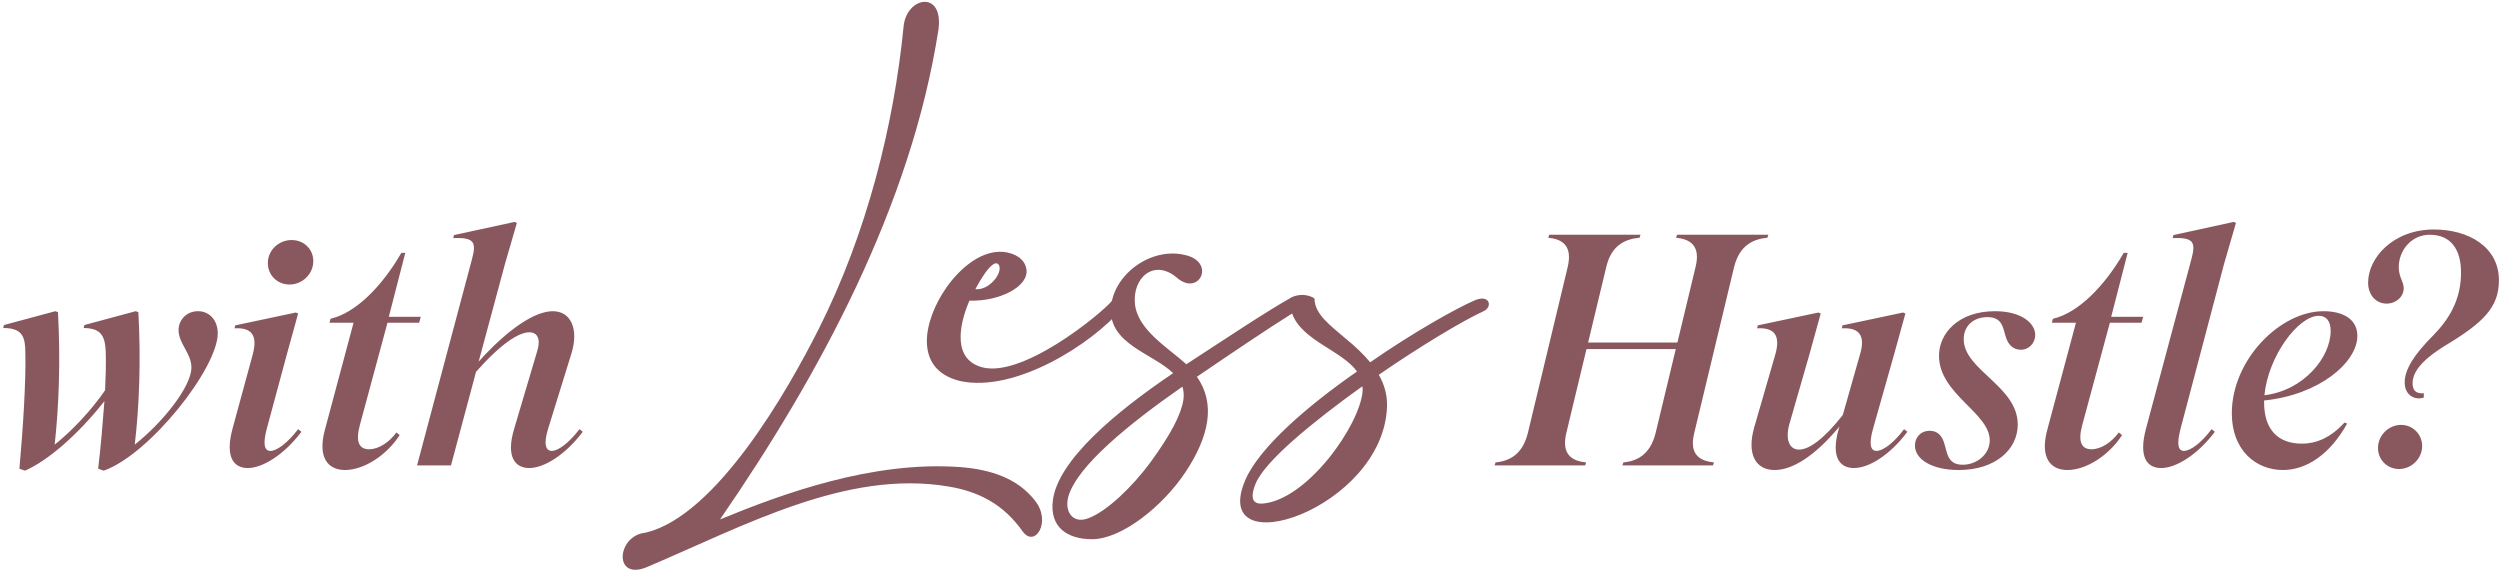 <svg width="607" height="139" fill="none" xmlns="http://www.w3.org/2000/svg"><path d="M227.86 7.16c-6.64 42.88-28.96 84-53.04 118.96 14.96-6.16 36.88-14.24 58.16-12.72 7.68.56 14.16 2.8 18.32 8.16 4.08 5.12 0 11.52-2.96 7.52-4.72-6.72-10.8-9.76-18.08-10.96-24.64-4.16-49.52 9.52-72.88 19.44-8.56 3.84-7.76-7.6-.56-8.24 17.2-4.16 34.56-34.72 41.92-49.36 11.76-23.28 18.32-49.76 20.64-73.44.64-7.36 9.76-9.04 8.48.64Z" fill="#89585E"/><path d="M229.857 69.72c2.96-4.24 8.72-9.68 14.8-8.4 2.88.64 4.32 2.24 4.56 4.08.64 4.16-6.56 7.84-13.84 7.6-2.08 4.8-4.32 13.28 2.08 15.84 9.84 4.16 30.72-13.36 32.56-15.84 2.4-3.04 5.76-1.68 2.4 1.92-7.36 8.64-25.92 20.48-39.28 17.6-11.6-2.8-8.88-14.88-3.28-22.8Zm12.72-5.28c-.56-1.2-2.32-.64-5.76 5.76 3.2.4 6.64-3.76 5.76-5.76Z" fill="#89585E"/><path d="M360.206 75.56c-5.2 2.4-15.2 8.4-25.44 15.44 1.44 2.48 2.08 5.04 2 7.76-.88 24.88-43.44 38.88-34.4 17.76 3.44-7.92 15.12-18 27.12-26.32-3.68-5.12-13.44-7.52-15.76-14.08-5.76 3.6-14.32 9.36-23.12 15.36 4.72 6.72 2.8 14.64-2.64 22.96-5.68 8.64-15.76 16.48-22.8 16.48-6 0-10.4-2.88-9.52-9.52 1.28-9.6 14.96-21.2 29.2-30.8-4.96-4.8-15.52-7.04-15.12-15.68.4-8.08 9.52-14.96 17.84-13.04 7.84 1.6 3.6 10.32-1.84 5.52-5.52-4.64-10.8 0-10.16 6.4.64 6.32 8.08 10.64 12.48 14.64 9.84-6.4 19.52-12.88 25.68-16.32 3.04-1.28 5.44.24 5.44.4 0 3.84 4.16 6.72 7.36 9.52 2.48 2 4.56 4 6.16 5.92 10.48-7.28 20.8-13.04 25.2-14.96 3.84-1.76 4.64 1.52 2.32 2.56Zm-72.88 21.52c.16-1.2.08-2.24-.24-3.2-13.2 9.2-25.52 19.28-27.68 26.64-1.04 3.6 1.04 6.96 5.12 5.2 4.24-1.68 10.32-7.36 14.96-13.68 4.8-6.64 7.28-11.36 7.84-14.96Zm43.52-2.16c0-.56 0-.88-.08-1.12-12.16 8.72-23.76 18.24-25.92 23.68-1.52 3.76-.4 4.88 1.52 4.8 10.8-.64 23.84-18.96 24.48-27.36ZM25.193 114.28l-1.36-.48c.64-5.36 1.12-11.12 1.52-16.4-6.64 8.4-13.84 14.48-19.28 16.88l-1.36-.48c.88-9.84 1.6-21.12 1.44-28.08 0-3.84-.64-6.08-5.36-6.08l.16-.72 12.48-3.36.64.24c.64 11.44.24 22.8-.8 32.16 4.24-3.36 8.96-8.4 12.24-13.2.16-3.44.24-6.48.16-9.04-.08-4.56-1.44-6-5.36-6.08l.16-.72 12.48-3.36.64.24c.64 11.36.24 22.88-.88 32.16 6.96-5.52 13.76-14.16 13.76-18.72 0-3.52-3.12-5.76-3.12-9.12 0-2.32 1.84-4.56 4.72-4.56s4.8 2.32 4.8 5.36c0 8.48-16.56 29.44-27.68 33.36ZM65.029 63.88c0-3.2 2.72-5.6 5.76-5.6 3.04 0 5.28 2.24 5.28 5.12 0 3.2-2.72 5.68-5.76 5.68-3.04 0-5.28-2.32-5.28-5.2Zm-8.56 40.16 4.88-17.92c1.28-4.72-.24-6.64-4.4-6.4l.16-.72 14.72-3.12.56.24-2.72 9.84-4.88 18.08c-1.04 3.92-.56 5.44.88 5.44 1.52 0 4.08-1.84 6.72-5.28l.8.64c-4.24 5.6-9.44 8.8-13.04 8.8-3.28 0-5.6-2.48-3.68-9.6ZM78.883 104.36l6.96-26h-5.84l.24-.96c6.24-1.44 12.64-8.08 17.2-16h.96l-4 15.52h7.76l-.4 1.44h-7.68l-6.72 24.88c-1.12 4.16-.08 5.84 2.24 5.84 2.4 0 4.96-1.76 6.64-4.08l.8.64c-3.2 4.96-8.72 8.48-13.28 8.48-4.08 0-6.72-2.96-4.88-9.76ZM128.46 113.64c-3.2 0-5.76-2.48-3.6-9.6l5.6-18.88c.88-2.88 0-4.48-1.92-4.48-2.56 0-6.88 2.72-12.96 9.6L109.5 113h-8.24l13.36-50.16c1.12-4.16.4-5.2-4.56-5.04l.16-.72 14.72-3.2.56.24-2.88 9.92-6.4 23.76c7.2-8 13.68-12.24 18-12.24 4.4 0 6.32 4.32 4.56 10.16l-5.68 18.32c-1.2 3.84-.56 5.44.88 5.44 1.52 0 4.08-1.84 6.72-5.28l.8.64c-4.24 5.6-9.36 8.8-13.04 8.8ZM385.117 112.28l-.24.72h-22l.24-.72c3.12-.32 6.48-1.68 7.84-7.12l9.68-40.32c1.28-5.44-1.6-6.8-4.72-7.12l.24-.72h22.16l-.24.72c-3.36.32-6.8 1.68-8.08 7.12l-4.4 18.32h21.68l4.4-18.32c1.36-5.44-1.6-6.8-4.72-7.12l.24-.72h22.16l-.24.72c-3.28.32-6.72 1.68-8.08 7.12l-9.68 40.32c-1.36 5.44 1.68 6.8 4.8 7.12l-.24.72h-22l.24-.72c3.12-.32 6.48-1.68 7.84-7.2l4.88-20.32h-21.68l-4.88 20.32c-1.36 5.52 1.68 6.88 4.8 7.2ZM446.472 104.04l.16-.48c-6.16 7.36-11.52 10.56-15.76 10.56-4.56 0-6.8-3.76-4.96-10.32l5.12-17.68c1.36-4.72-.24-6.64-4.4-6.4l.16-.72 14.72-3.12.56.24-2.72 9.84-4.88 16.96c-1.04 3.68-.08 6.24 2.32 6.24s5.92-2.4 10.64-8.4l4.16-14.64c1.44-4.72-.24-6.64-4.4-6.4l.16-.72 14.72-3.12.56.24-2.72 9.84-5.12 18.08c-1.12 3.92-.56 5.44.8 5.44 1.52 0 4.08-1.76 6.72-5.28l.8.64c-4.24 5.68-9.36 8.8-12.96 8.8-3.28 0-5.76-2.4-3.68-9.6ZM475.588 114.12c-6.72 0-10.64-2.72-10.64-5.92 0-2 1.36-3.6 3.6-3.6 1.84 0 2.88 1.12 3.44 2.8.8 2.32.72 5.44 4.56 5.44 3.36 0 6.56-2.48 6.56-5.92 0-6.72-12.32-11.2-12.32-20.56 0-5.36 4.64-10.8 13.6-10.8 6.48 0 9.76 2.96 9.76 5.76 0 1.92-1.44 3.6-3.52 3.6-1.68 0-2.88-1.04-3.52-2.8-.8-2.24-.72-5.12-4.56-5.12-3.36 0-5.76 2.08-5.76 5.36 0 7.52 13.12 11.36 13.12 20.72 0 6-5.36 11.04-14.32 11.04ZM497.078 104.36l6.96-26h-5.84l.24-.96c6.24-1.44 12.64-8.08 17.2-16h.96l-4 15.52h7.76l-.4 1.44h-7.68l-6.72 24.88c-1.12 4.16-.08 5.84 2.24 5.84 2.4 0 4.96-1.76 6.64-4.08l.8.64c-3.2 4.96-8.72 8.48-13.28 8.48-4.08 0-6.72-2.96-4.88-9.76ZM529.455 104.04c-1.04 3.92-.56 5.44.8 5.44 1.52 0 4.16-1.84 6.72-5.28l.8.64c-4.24 5.6-9.44 8.8-13.04 8.8-3.28 0-5.6-2.4-3.68-9.6l11.04-41.2c1.12-4.16.4-5.2-4.56-5.04l.16-.72 14.64-3.2.56.24-2.88 9.92-10.56 40ZM554.285 114.12c-6.48 0-12.4-4.72-12.4-13.76 0-13.04 11.76-24.8 22.24-24.8 4.88 0 8.24 2 8.24 6 0 6.4-9.2 14.32-22.64 15.68v.48c0 6.48 3.28 10 9.2 10 3.36 0 6.88-1.36 10.32-5.12l.64.24c-4.08 7.36-9.76 11.28-15.6 11.28Zm8.72-37.44c-5.04 0-12.32 9.92-13.2 19.28 9.52-1.12 16.08-9.2 16.08-15.6 0-2.48-1.12-3.68-2.88-3.68ZM588.499 96.52c-2 .72-4.64-.4-4.64-3.68 0-3.04 2.16-6.64 6.96-11.44 3.68-3.76 6.72-8.48 6.72-15.2 0-5.76-2.56-9.2-7.6-9.2-4.56 0-7.52 3.92-7.52 7.84 0 2.48 1.2 3.52 1.2 5.12 0 2.16-1.92 3.76-4.16 3.76-2.4 0-4.48-1.92-4.48-5.12 0-5.92 6-12.88 16-12.88 8.4 0 15.76 4.24 15.76 12.32 0 6.56-3.68 10.24-13.12 15.92-6.08 3.76-7.84 6.64-7.84 9.12 0 1.6.72 2.56 2.72 2.4v1.04Zm-11.12 12.24c0-3.12 2.64-5.6 5.6-5.6 2.88 0 5.12 2.32 5.12 5.12 0 3.12-2.64 5.6-5.6 5.6-2.88 0-5.12-2.24-5.12-5.12Z" fill="#89585E"/></svg>